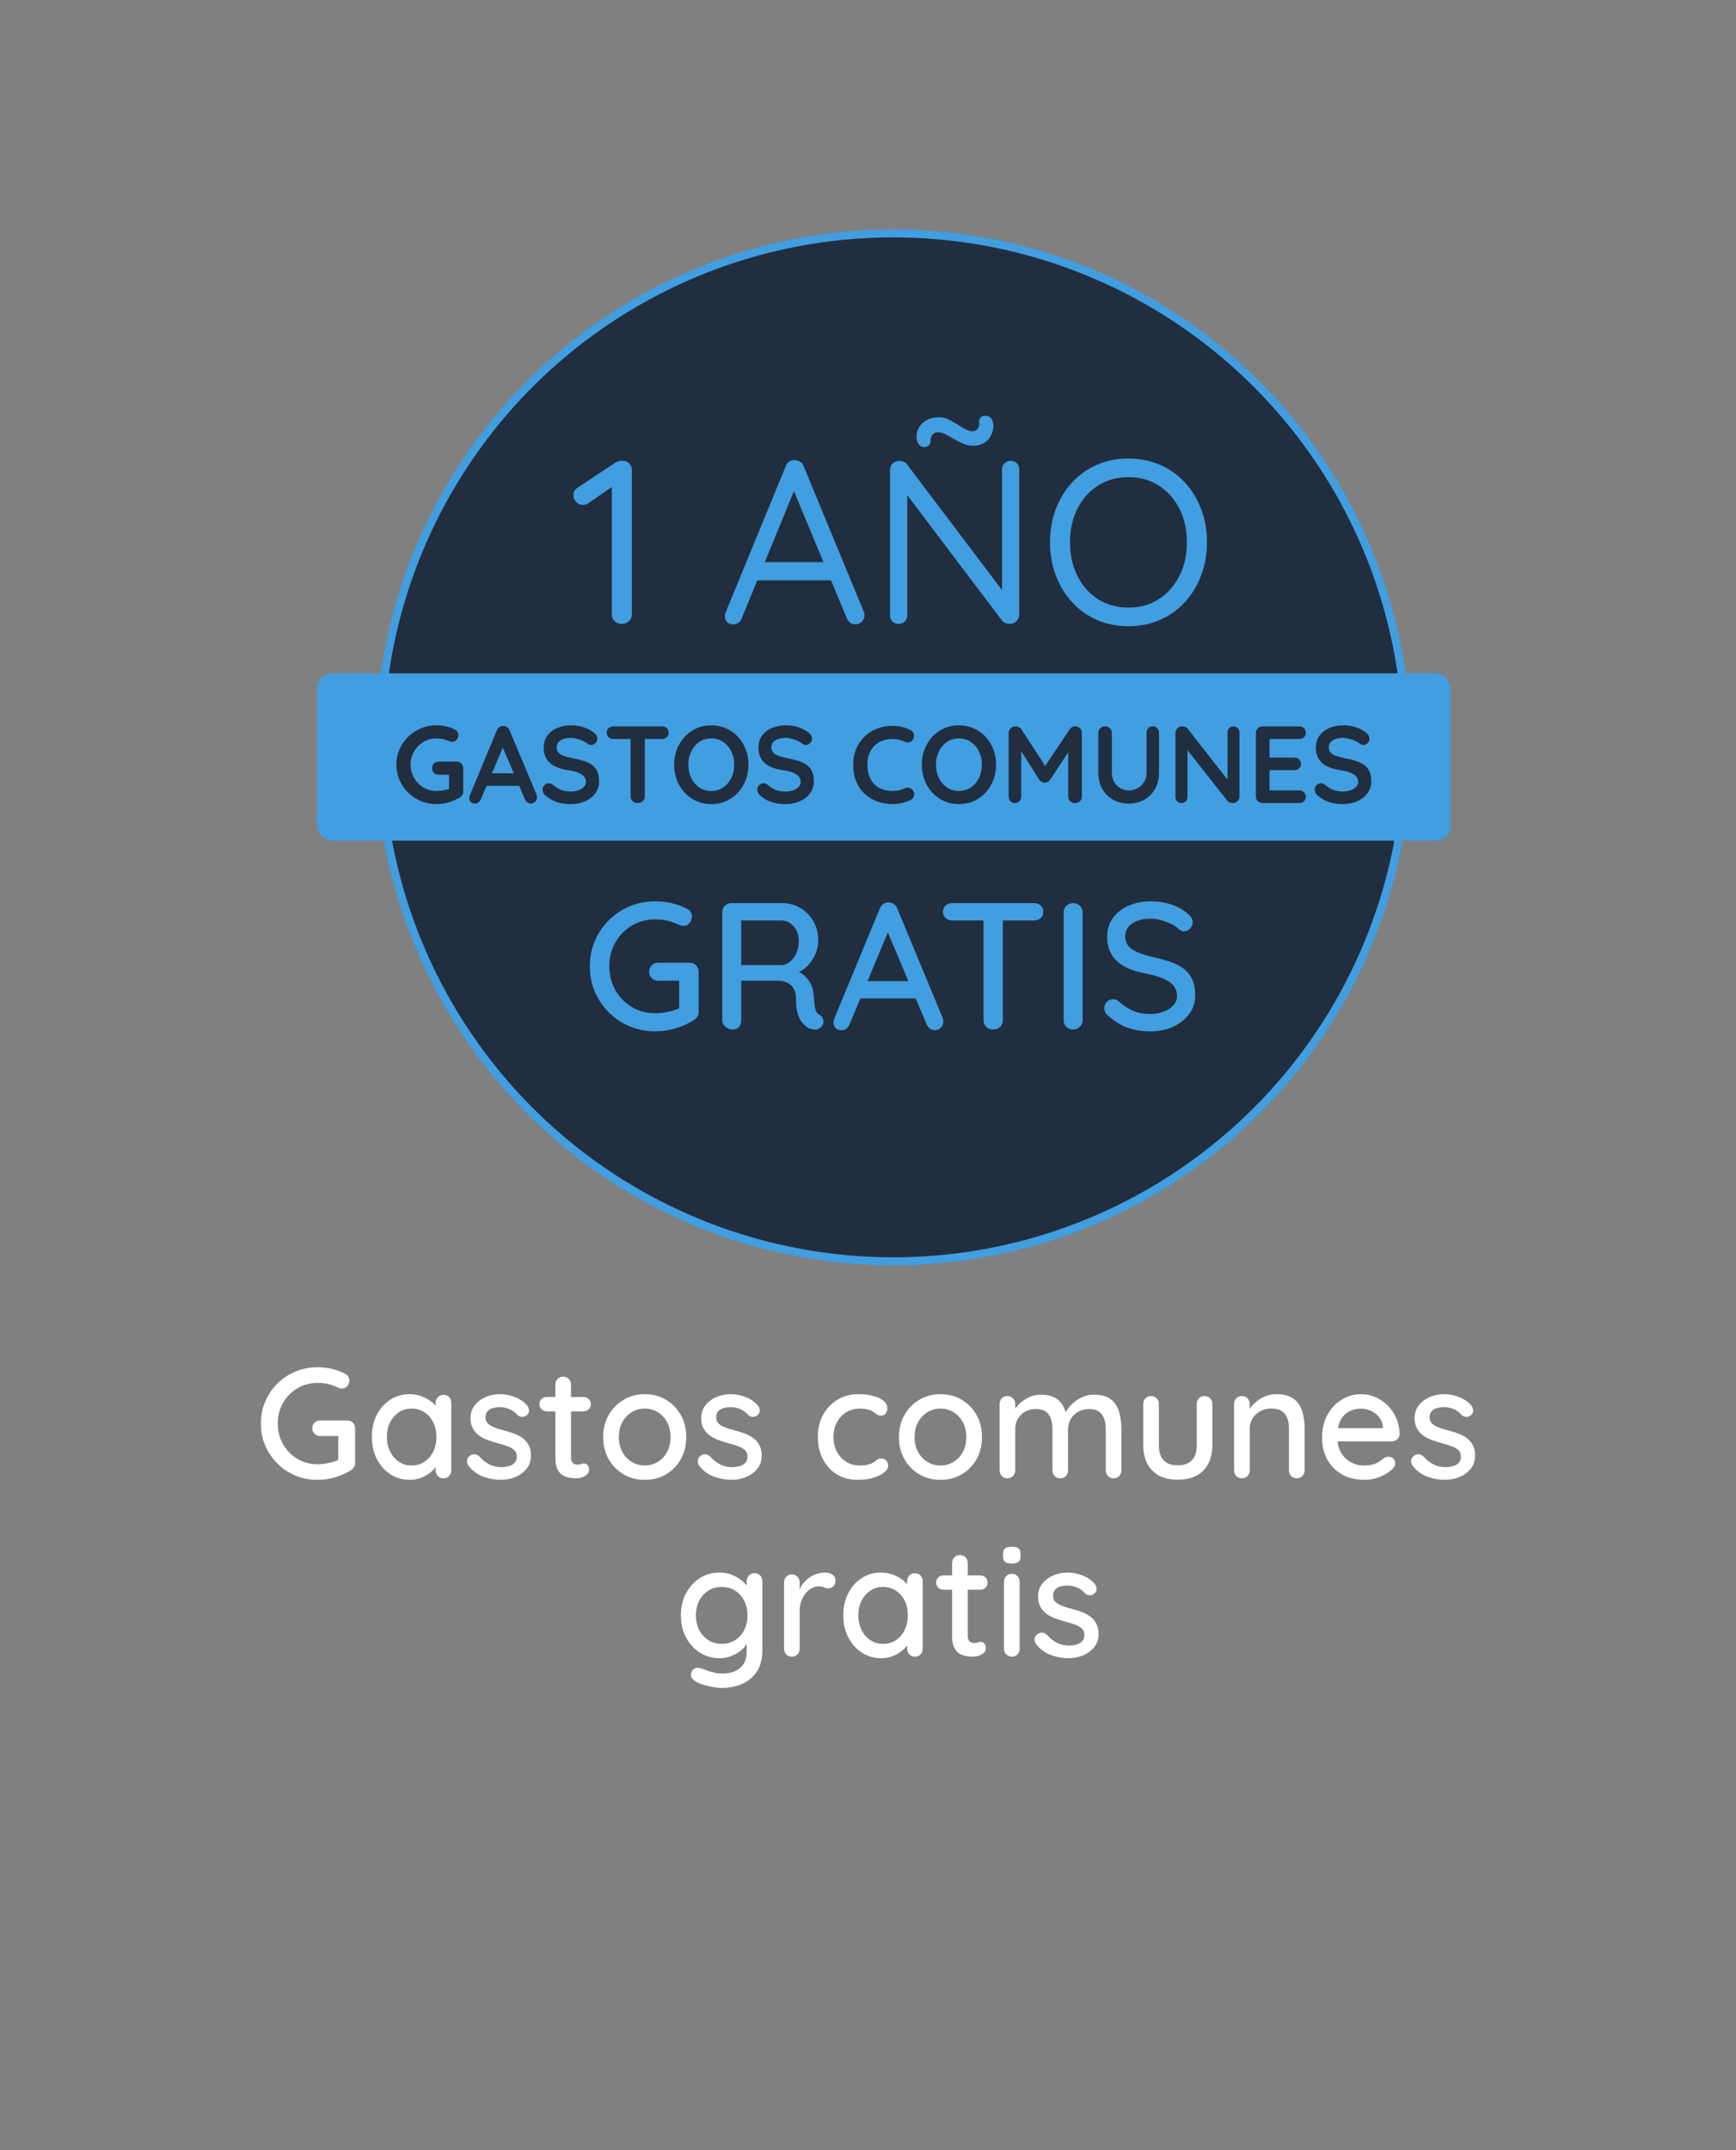 <?xml version="1.0" encoding="UTF-8"?><svg id="Capa_1" xmlns="http://www.w3.org/2000/svg" viewBox="0 0 210 260"><rect x="0" y="0" width="210" height="260" fill="#808080" stroke="none"/><defs><style>.cls-1{fill:none;}.cls-2{fill:#fff;}.cls-3,.cls-4{fill:#212e40;}.cls-5{fill:#419ee0;}.cls-4{stroke:#419ee0;stroke-miterlimit:10;stroke-width:.971px;}</style></defs><path class="cls-2" d="m42.015,171.761h-3.271c-.277,0-.507.089-.69.265s-.275.404-.275.68c0,.278.092.504.275.68.183.176.413.265.69.265h2.174v2.881c-.312.145-.67.27-1.097.361-.492.107-.958.161-1.399.161-.908,0-1.727-.217-2.458-.652-.731-.435-1.308-1.028-1.73-1.777-.422-.75-.633-1.579-.633-2.487,0-.92.211-1.752.633-2.495.423-.744.999-1.334,1.73-1.769.731-.435,1.55-.652,2.458-.652.454,0,.882.047,1.286.141.404.095.782.23,1.135.406.076.038.161.071.255.095.095.025.186.038.274.038.252,0,.464-.097.634-.292.17-.196.255-.426.255-.69,0-.14-.037-.281-.113-.426-.076-.144-.195-.261-.359-.35-.466-.264-.99-.466-1.57-.604-.58-.14-1.179-.209-1.797-.209-.958,0-1.853.174-2.685.521-.832.346-1.56.831-2.184,1.455-.624.624-1.113,1.347-1.466,2.165-.353.82-.529,1.708-.529,2.666s.176,1.848.529,2.666c.353.82.842,1.541,1.466,2.165.624.624,1.352,1.109,2.184,1.457.831.346,1.727.519,2.685.519.757,0,1.478-.107,2.165-.322s1.314-.497,1.881-.851c.126-.088.239-.2.34-.34.101-.138.152-.309.152-.51v-4.199c0-.277-.092-.507-.275-.69-.183-.182-.406-.274-.671-.274Z"/><path class="cls-2" d="m53.644,168.66c-.265,0-.489.095-.671.284-.183.189-.275.416-.275.68v.363c-.137-.157-.292-.31-.473-.458-.34-.277-.74-.504-1.2-.68-.461-.176-.962-.265-1.503-.265-.845,0-1.61.222-2.298.662-.687.442-1.232,1.05-1.635,1.825-.404.775-.606,1.674-.606,2.694,0,.997.202,1.886.606,2.666.403.782.951,1.396,1.645,1.843.693.449,1.475.672,2.344.672.492,0,.952-.085,1.38-.255.428-.169.8-.384,1.116-.642.255-.209.455-.427.624-.649v.394c0,.277.091.507.275.69.182.182.406.274.671.274.277,0,.504-.092.68-.274.176-.183.265-.414.265-.69v-8.169c0-.277-.088-.507-.265-.69-.176-.182-.404-.274-.68-.274Zm-1.229,6.854c-.252.524-.605.937-1.059,1.239-.454.302-.977.453-1.57.453-.58,0-1.094-.151-1.541-.453-.447-.302-.8-.716-1.059-1.239-.259-.522-.388-1.105-.388-1.749,0-.655.129-1.241.388-1.759.258-.517.611-.926,1.059-1.228.447-.303.961-.454,1.541-.454.592,0,1.116.151,1.57.454.454.302.807.711,1.059,1.228.252.518.378,1.104.378,1.759,0,.644-.126,1.227-.378,1.749Z"/><path class="cls-2" d="m63.183,173.869c-.309-.22-.656-.401-1.04-.539-.385-.138-.773-.258-1.163-.359-.404-.102-.776-.215-1.116-.342-.34-.126-.615-.284-.823-.473-.207-.188-.312-.44-.312-.755,0-.342.088-.598.265-.776.176-.176.394-.299.653-.368.258-.069.507-.104.747-.104.479,0,.908.086,1.286.255.378.171.687.407.927.71.138.126.315.195.529.208s.397-.044.548-.171c.227-.176.331-.377.312-.604-.018-.227-.091-.422-.217-.587-.277-.327-.605-.591-.983-.793-.378-.202-.769-.35-1.172-.445-.404-.095-.788-.143-1.154-.143-.63,0-1.213.12-1.749.36-.536.24-.971.574-1.305,1.002-.334.429-.501.939-.501,1.531,0,.518.104.953.312,1.306s.476.639.804.86c.327.222.697.401,1.106.539.41.138.817.265,1.22.378.378.1.73.212,1.059.33.327.12.592.275.794.464s.303.44.303.755c0,.354-.095.621-.284.805-.189.182-.416.309-.68.378-.265.069-.524.11-.776.123-.617,0-1.144-.114-1.579-.34-.435-.227-.829-.536-1.182-.927-.176-.176-.363-.274-.558-.292-.195-.02-.382.028-.558.141-.252.164-.385.363-.397.596-.013.233.037.438.151.614.492.644,1.093,1.094,1.806,1.352.712.258,1.428.388,2.146.388.605,0,1.181-.113,1.73-.34.549-.227,1.003-.558,1.362-.994.359-.435.538-.96.538-1.578,0-.529-.097-.967-.293-1.314s-.447-.631-.757-.851Z"/><path class="cls-2" d="m70.586,170.664c.252,0,.463-.082.633-.246.17-.164.255-.366.255-.605,0-.251-.085-.463-.255-.634-.17-.169-.381-.254-.633-.254h-1.513v-1.495c0-.277-.088-.507-.265-.69-.176-.182-.404-.274-.681-.274-.265,0-.488.092-.671.274-.183.183-.274.414-.274.69v1.495h-1.04c-.253,0-.463.082-.634.246-.17.164-.255.371-.255.624,0,.24.085.445.255.614.171.171.381.255.634.255h1.04v5.616c0,.606.088,1.076.265,1.409.176.335.4.577.671.728s.551.246.841.284c.29.038.542.056.757.056.378,0,.731-.095,1.059-.284.328-.189.492-.435.492-.737,0-.24-.063-.429-.189-.567-.126-.14-.265-.209-.416-.209s-.281.025-.388.076c-.107.051-.23.075-.368.075-.139,0-.275-.024-.406-.075-.133-.051-.236-.145-.312-.284-.076-.138-.114-.322-.114-.549v-5.54h1.513Z"/><path class="cls-2" d="m82.348,171.09c-.442-.776-1.04-1.387-1.797-1.835-.756-.447-1.607-.672-2.553-.672s-1.796.224-2.553.672-1.359,1.059-1.806,1.835c-.447.775-.671,1.673-.671,2.694,0,1.008.224,1.9.671,2.675.447.776,1.049,1.385,1.806,1.825.757.442,1.608.662,2.553.662s1.797-.22,2.553-.662c.757-.44,1.355-1.049,1.797-1.825.441-.775.662-1.667.662-2.675,0-1.022-.221-1.92-.662-2.694Zm-1.645,4.471c-.277.517-.653.92-1.125,1.21-.473.291-.999.435-1.579.435s-1.109-.144-1.588-.435c-.479-.289-.857-.693-1.135-1.21-.277-.517-.416-1.109-.416-1.777,0-.693.138-1.296.416-1.807.277-.511.656-.913,1.135-1.21.478-.296,1.008-.445,1.588-.445s1.107.148,1.579.445c.472.296.848.699,1.125,1.21.277.511.416,1.114.416,1.807,0,.668-.139,1.26-.416,1.777Z"/><path class="cls-2" d="m86.365,178.558c.712.258,1.428.388,2.146.388.605,0,1.181-.113,1.73-.34.549-.227,1.003-.558,1.362-.994.359-.435.538-.96.538-1.578,0-.529-.097-.967-.293-1.314s-.447-.631-.757-.851c-.309-.22-.656-.401-1.04-.539-.385-.138-.773-.258-1.163-.359-.404-.102-.776-.215-1.116-.342-.34-.126-.615-.284-.823-.473-.207-.188-.312-.44-.312-.755,0-.342.088-.598.265-.776.176-.176.394-.299.653-.368.258-.069.507-.104.747-.104.479,0,.908.086,1.286.255.378.171.687.407.927.71.138.126.315.195.529.208s.397-.044.548-.171c.227-.176.331-.377.312-.604-.018-.227-.091-.422-.217-.587-.277-.327-.605-.591-.983-.793-.378-.202-.769-.35-1.172-.445-.404-.095-.788-.143-1.154-.143-.63,0-1.213.12-1.749.36-.536.24-.971.574-1.305,1.002-.334.429-.501.939-.501,1.531,0,.518.104.953.312,1.306s.476.639.804.86c.327.222.697.401,1.106.539.41.138.817.265,1.22.378.378.1.73.212,1.059.33.327.12.592.275.794.464s.303.44.303.755c0,.354-.095.621-.284.805-.189.182-.416.309-.68.378-.265.069-.524.11-.776.123-.618,0-1.144-.114-1.579-.34-.435-.227-.829-.536-1.182-.927-.176-.176-.363-.274-.558-.292-.195-.02-.382.028-.558.141-.252.164-.385.363-.397.596-.013.233.037.438.151.614.492.644,1.093,1.094,1.806,1.352Z"/><path class="cls-2" d="m105.605,178.701c.555-.164.999-.375,1.333-.634s.501-.526.501-.803c0-.253-.073-.464-.217-.634-.145-.171-.356-.255-.633-.255-.24,0-.426.059-.558.179-.132.12-.293.237-.482.35-.176.089-.385.161-.624.217-.24.056-.548.085-.927.085-.631,0-1.182-.151-1.655-.453-.472-.302-.845-.713-1.115-1.229-.272-.517-.406-1.102-.406-1.759s.135-1.241.406-1.759c.27-.517.649-.926,1.134-1.228.486-.303,1.062-.454,1.73-.454.214,0,.457.025.728.076.271.049.476.113.615.189.152.088.277.176.378.264.101.089.211.164.331.227s.267.095.445.095c.252,0,.441-.092.567-.274.126-.183.189-.381.189-.596,0-.342-.148-.641-.444-.899-.296-.258-.709-.46-1.239-.604-.53-.145-1.135-.219-1.815-.219-.958,0-1.81.227-2.553.682-.744.453-1.323,1.068-1.74,1.843-.416.775-.624,1.661-.624,2.656,0,.984.198,1.866.596,2.648.397.782.958,1.399,1.683,1.853.725.453,1.579.68,2.562.68.668,0,1.279-.082,1.834-.246Z"/><path class="cls-2" d="m111.221,178.284c.757.442,1.608.662,2.553.662s1.797-.22,2.553-.662c.757-.44,1.355-1.049,1.797-1.825.441-.775.662-1.667.662-2.675,0-1.022-.221-1.92-.662-2.694-.442-.776-1.04-1.387-1.797-1.835-.756-.447-1.607-.672-2.553-.672s-1.796.224-2.553.672c-.757.447-1.359,1.059-1.806,1.835-.447.775-.671,1.673-.671,2.694,0,1.008.224,1.9.671,2.675.447.776,1.049,1.385,1.806,1.825Zm-.17-6.306c.277-.511.656-.913,1.135-1.21.478-.296,1.008-.445,1.588-.445s1.107.148,1.579.445c.472.296.848.699,1.125,1.21.277.511.416,1.114.416,1.807,0,.668-.139,1.26-.416,1.777-.277.517-.653.92-1.125,1.21-.473.291-.999.435-1.579.435s-1.109-.144-1.588-.435c-.479-.289-.857-.693-1.135-1.21-.277-.517-.416-1.109-.416-1.777,0-.693.138-1.296.416-1.807Z"/><path class="cls-2" d="m134.366,169.199c-.479-.371-1.153-.557-2.023-.557-.529,0-1.028.11-1.494.33-.466.22-.867.498-1.2.833-.324.323-.565.645-.728.963-.186-.571-.449-1.069-.851-1.435-.505-.46-1.223-.69-2.156-.69-.441,0-.851.075-1.229.226-.378.152-.722.347-1.031.587-.309.239-.564.504-.766.793-.029.042-.049.083-.076.125v-.598c0-.277-.092-.507-.274-.69-.183-.182-.407-.274-.671-.274-.277,0-.504.092-.68.274-.177.183-.265.414-.265.69v8.018c0,.277.088.507.265.69.176.182.403.274.68.274.265,0,.488-.092.671-.274.183-.183.274-.414.274-.69v-5.011c0-.442.104-.845.312-1.211.208-.366.501-.655.879-.87.378-.215.813-.322,1.305-.322.517,0,.92.107,1.21.322.289.215.494.504.614.87.12.366.18.769.18,1.211v5.011c0,.277.088.507.265.69.176.182.403.274.681.274.277,0,.504-.092.68-.274.176-.183.265-.414.265-.69v-4.992c0-.442.107-.844.322-1.21.214-.366.513-.659.898-.879.385-.222.823-.332,1.315-.332.517,0,.923.11,1.219.332.296.22.504.514.624.879.12.366.18.768.18,1.21v4.992c0,.277.091.507.274.69.183.182.406.274.671.274.277,0,.504-.092.681-.274.176-.183.265-.414.265-.69v-5.011c0-.769-.095-1.466-.284-2.09-.189-.624-.523-1.122-1.002-1.493Z"/><path class="cls-2" d="m145.711,168.811c-.277,0-.505.092-.681.274-.176.183-.265.414-.265.69v4.974c0,.82-.195,1.431-.586,1.833-.39.404-.964.606-1.721.606-.744,0-1.308-.202-1.692-.606-.385-.402-.577-1.013-.577-1.833v-4.974c0-.277-.092-.507-.275-.69-.183-.182-.406-.274-.671-.274-.277,0-.504.092-.68.274-.177.183-.265.414-.265.69v4.974c0,1.311.362,2.335,1.087,3.073.725.737,1.75,1.107,3.073,1.107,1.336,0,2.37-.37,3.101-1.107.731-.738,1.097-1.761,1.097-3.073v-4.974c0-.277-.091-.507-.274-.69-.183-.182-.406-.274-.671-.274Z"/><path class="cls-2" d="m156.489,169.142c-.492-.373-1.185-.559-2.08-.559-.442,0-.857.073-1.248.219-.391.144-.744.34-1.059.586-.315.246-.584.511-.804.795-.048.062-.081.123-.123.184v-.592c0-.277-.092-.507-.275-.69-.183-.182-.406-.274-.671-.274-.277,0-.504.092-.68.274-.177.183-.265.414-.265.69v8.018c0,.277.087.507.265.69.176.182.403.274.68.274.265,0,.488-.092.671-.274.183-.183.275-.414.275-.69v-5.049c0-.455.11-.861.331-1.219.22-.36.526-.649.917-.871.391-.22.845-.33,1.361-.33.555,0,.987.11,1.296.33.308.222.526.511.652.871.126.358.189.765.189,1.219v5.049c0,.277.088.507.265.69.176.182.404.274.681.274.265,0,.488-.092.671-.274.183-.183.275-.414.275-.69v-5.069c0-.768-.098-1.465-.294-2.089-.195-.624-.538-1.122-1.03-1.493Z"/><path class="cls-2" d="m167.882,169.974c-.435-.435-.93-.775-1.484-1.021-.555-.246-1.141-.37-1.759-.37-.807,0-1.57.212-2.288.634-.718.423-1.302,1.028-1.75,1.815-.447.789-.671,1.737-.671,2.847,0,.982.211,1.856.634,2.618.422.764,1.018,1.362,1.787,1.797.769.435,1.676.652,2.723.652.656,0,1.282-.126,1.881-.378.599-.253,1.068-.542,1.409-.869.277-.227.416-.48.416-.757,0-.215-.076-.401-.227-.557-.151-.158-.34-.237-.567-.237-.189,0-.378.056-.567.171-.151.126-.328.258-.529.397-.202.14-.454.255-.757.35-.302.095-.687.141-1.153.141-.593,0-1.135-.141-1.626-.425-.492-.284-.883-.683-1.172-1.201-.212-.376-.319-.816-.376-1.286h6.54c.252,0,.473-.082.662-.246.189-.164.29-.371.303-.624-.013-.693-.145-1.332-.397-1.92-.252-.586-.596-1.097-1.03-1.531Zm-.596,2.714h-5.435c.037-.189.073-.379.131-.539.157-.435.372-.785.643-1.05.271-.264.58-.456.927-.576.346-.12.709-.181,1.088-.181.428,0,.838.092,1.229.275.391.182.719.44.984.775.265.334.409.721.435,1.163v.133Z"/><path class="cls-2" d="m178.149,174.72c-.195-.347-.447-.631-.757-.851-.309-.22-.656-.401-1.04-.539-.385-.138-.773-.258-1.163-.359-.404-.102-.776-.215-1.116-.342-.34-.126-.615-.284-.823-.473-.207-.188-.312-.44-.312-.755,0-.342.088-.598.265-.776.176-.176.394-.299.653-.368.258-.069.507-.104.747-.104.479,0,.908.086,1.286.255.378.171.687.407.927.71.138.126.315.195.529.208s.397-.044.548-.171c.227-.176.331-.377.312-.604-.018-.227-.091-.422-.217-.587-.277-.327-.605-.591-.983-.793-.378-.202-.769-.35-1.172-.445-.404-.095-.788-.143-1.154-.143-.63,0-1.213.12-1.749.36-.536.24-.971.574-1.305,1.002-.334.429-.501.939-.501,1.531,0,.518.104.953.312,1.306s.476.639.804.86c.327.222.697.401,1.106.539.41.138.817.265,1.22.378.378.1.73.212,1.059.33.327.12.592.275.794.464s.303.44.303.755c0,.354-.095.621-.284.805-.189.182-.416.309-.68.378-.265.069-.524.11-.776.123-.618,0-1.144-.114-1.579-.34-.435-.227-.829-.536-1.182-.927-.176-.176-.363-.274-.558-.292-.195-.02-.382.028-.558.141-.252.164-.385.363-.397.596-.013.233.037.438.151.614.492.644,1.093,1.094,1.806,1.352.712.258,1.428.388,2.146.388.605,0,1.181-.113,1.73-.34.549-.227,1.003-.558,1.362-.994.359-.435.538-.96.538-1.578,0-.529-.097-.967-.293-1.314Z"/><path class="cls-2" d="m91.272,190.229c-.277,0-.505.095-.681.284s-.265.416-.265.68v.546c-.172-.222-.374-.439-.633-.649-.334-.271-.728-.495-1.182-.672s-.952-.265-1.494-.265c-.869,0-1.654.224-2.354.672-.7.447-1.258,1.059-1.674,1.835-.416.775-.624,1.667-.624,2.675s.208,1.901.624,2.676c.416.775.977,1.386,1.683,1.833.706.449,1.506.672,2.402.672.428,0,.848-.073,1.258-.217.409-.145.772-.332,1.087-.557.315-.227.57-.476.766-.747.059-.082.097-.163.142-.245v1.01c0,.807-.255,1.444-.766,1.91-.51.466-1.27.7-2.278.7-.291,0-.599-.041-.927-.123-.328-.082-.625-.174-.889-.274-.265-.102-.46-.171-.586-.209-.277-.1-.524-.12-.737-.056-.215.064-.385.233-.511.511-.088.2-.085.402.01.604.095.202.286.378.577.531.138.113.387.226.747.34.359.113.753.21,1.182.292.428.082.8.123,1.116.123.895,0,1.717-.157,2.467-.473.75-.315,1.352-.81,1.806-1.483.454-.675.681-1.548.681-2.62v-8.339c0-.277-.088-.507-.265-.69-.177-.182-.404-.274-.681-.274Zm-1.248,6.874c-.265.524-.631.933-1.097,1.229-.466.296-1.009.443-1.627.443s-1.159-.151-1.626-.453-.832-.713-1.097-1.229-.397-1.102-.397-1.759.133-1.241.397-1.759c.265-.517.63-.926,1.097-1.228.466-.303,1.008-.454,1.626-.454s1.16.148,1.627.445c.466.296.832.706,1.097,1.229.265.522.397,1.112.397,1.767s-.132,1.245-.397,1.769Z"/><path class="cls-2" d="m99.857,190.153c-.391,0-.766.064-1.125.189-.359.127-.684.303-.974.531-.29.226-.539.491-.747.793-.123.18-.188.385-.274.582v-.904c0-.277-.092-.507-.275-.69-.183-.182-.406-.274-.671-.274-.277,0-.504.092-.68.274-.177.183-.265.414-.265.69v8.018c0,.277.088.507.265.69.176.182.403.274.68.274.265,0,.488-.092.671-.274.183-.184.275-.414.275-.69v-4.538c0-.455.066-.864.198-1.229.133-.366.312-.685.539-.956.227-.271.479-.476.757-.614.277-.138.548-.209.813-.209.239,0,.447.041.624.123.176.083.359.124.548.124.215,0,.409-.079.586-.237.176-.157.265-.406.265-.747,0-.265-.12-.486-.359-.662-.24-.176-.524-.265-.851-.265Z"/><path class="cls-2" d="m110.673,190.229c-.265,0-.489.095-.671.284-.183.189-.275.416-.275.68v.363c-.137-.157-.292-.31-.473-.458-.34-.277-.74-.504-1.2-.68-.461-.176-.962-.265-1.503-.265-.845,0-1.61.222-2.298.662-.687.442-1.232,1.05-1.635,1.825-.404.775-.606,1.674-.606,2.694,0,.996.202,1.886.606,2.666.403.782.951,1.396,1.645,1.843.693.449,1.475.672,2.344.672.492,0,.952-.085,1.38-.255.428-.169.8-.384,1.116-.642.255-.209.455-.427.624-.649v.394c0,.277.091.507.275.69.182.182.406.274.671.274.277,0,.504-.092.68-.274.176-.184.265-.414.265-.69v-8.169c0-.277-.088-.507-.265-.69-.176-.182-.404-.274-.68-.274Zm-1.229,6.854c-.252.524-.605.937-1.059,1.239s-.977.453-1.57.453c-.58,0-1.094-.151-1.541-.453s-.8-.716-1.059-1.239c-.259-.522-.388-1.105-.388-1.749,0-.655.129-1.241.388-1.759.258-.517.611-.926,1.059-1.228.447-.303.961-.454,1.541-.454.592,0,1.116.151,1.57.454.454.302.807.711,1.059,1.228.252.518.378,1.104.378,1.759,0,.644-.126,1.227-.378,1.749Z"/><path class="cls-2" d="m118.577,192.234c.252,0,.463-.082.633-.246.17-.164.255-.366.255-.606,0-.251-.085-.463-.255-.634-.17-.169-.381-.254-.633-.254h-1.513v-1.495c0-.277-.088-.507-.265-.69-.176-.182-.404-.274-.681-.274-.265,0-.488.092-.671.274-.183.183-.274.414-.274.69v1.495h-1.04c-.253,0-.463.082-.634.246-.17.164-.255.371-.255.624,0,.24.085.445.255.614.171.171.381.255.634.255h1.04v5.616c0,.606.088,1.076.265,1.409.176.335.4.577.671.728.271.151.551.246.841.284s.542.056.757.056c.378,0,.731-.095,1.059-.284.328-.189.492-.435.492-.737,0-.24-.063-.429-.189-.567-.126-.14-.265-.209-.416-.209s-.281.025-.388.076c-.107.051-.23.075-.368.075-.139,0-.275-.024-.406-.075-.133-.051-.236-.145-.312-.284s-.114-.322-.114-.549v-5.54h1.513Z"/><path class="cls-2" d="m122.395,187.034c-.353,0-.617.063-.794.189s-.265.347-.265.662v.302c0,.316.082.539.246.672.164.133.428.198.795.198.378,0,.652-.062.822-.189.17-.126.255-.351.255-.68v-.302c0-.303-.082-.521-.246-.652-.164-.133-.435-.199-.814-.199Z"/><path class="cls-2" d="m122.395,190.306c-.265,0-.488.092-.671.274s-.274.414-.274.69v8.093c0,.277.091.507.274.69.183.182.406.274.671.274.277,0,.505-.092.681-.274.176-.184.265-.414.265-.69v-8.093c0-.277-.088-.508-.265-.69-.176-.182-.404-.274-.681-.274Z"/><path class="cls-2" d="m131.841,195.439c-.309-.22-.656-.401-1.04-.539-.385-.138-.773-.258-1.163-.358-.404-.102-.776-.215-1.116-.342-.34-.126-.615-.284-.823-.473-.208-.188-.312-.44-.312-.755,0-.342.088-.598.265-.776.176-.176.394-.299.653-.368.258-.069.507-.104.747-.104.479,0,.908.086,1.286.255.378.171.687.406.927.71.138.126.315.195.529.208.215.013.397-.044.548-.171.227-.176.331-.377.312-.604-.018-.227-.091-.422-.217-.587-.277-.327-.605-.591-.983-.793-.378-.202-.769-.35-1.172-.445-.404-.095-.788-.143-1.154-.143-.63,0-1.213.12-1.749.36-.536.24-.971.574-1.305,1.002-.334.429-.501.939-.501,1.531,0,.518.104.953.312,1.306.208.353.476.639.804.86.327.222.697.401,1.106.539.41.138.817.265,1.22.378.378.1.73.212,1.059.33.327.12.592.275.794.464.202.189.303.44.303.755,0,.354-.095.621-.284.805-.189.182-.416.309-.68.378-.265.069-.524.11-.776.123-.617,0-1.144-.114-1.579-.34-.435-.227-.829-.536-1.182-.927-.176-.176-.363-.274-.557-.292-.195-.02-.382.028-.558.141-.252.164-.385.363-.397.596-.013.233.037.438.151.614.492.644,1.093,1.094,1.806,1.352.712.258,1.428.388,2.146.388.605,0,1.181-.113,1.73-.34.549-.227,1.003-.558,1.362-.994.359-.435.539-.96.539-1.578,0-.529-.097-.967-.293-1.314s-.447-.631-.757-.851Z"/><circle class="cls-4" cx="108.05" cy="90.37" r="62.149"/><path class="cls-5" d="m75.333,55.726c-.15-.019-.301-.01-.451.029-.15.037-.301.102-.45.197l-4.478,2.957c-.395.245-.592.573-.592.986,0,.301.112.568.338.803s.498.352.818.352c.243,0,.459-.066.648-.197l2.845-1.964v15.398c0,.32.112.592.338.818s.507.338.845.338c.357,0,.653-.112.888-.338.234-.226.352-.498.352-.818v-17.435c0-.318-.099-.587-.296-.803-.197-.214-.466-.323-.803-.323Z"/><path class="cls-5" d="m97.217,56.374c-.075-.226-.211-.403-.408-.536-.197-.131-.418-.197-.662-.197-.243-.018-.464.034-.661.155-.198.122-.344.315-.437.578l-7.296,17.745c-.056.15-.075.291-.056.422,0,.262.085.488.253.675.17.189.432.282.789.282.206,0,.405-.066.592-.197s.318-.31.394-.536l1.886-4.59h8.919l1.899,4.563c.094.245.235.432.422.563s.395.197.619.197c.282,0,.536-.098.762-.296.226-.197.338-.464.338-.802,0-.15-.029-.301-.085-.451l-7.267-17.575Zm-4.704,11.604l3.529-8.588,3.574,8.588h-7.102Z"/><path class="cls-5" d="m111.806,54.064c.226,0,.418-.08.578-.238.158-.16.221-.381.182-.662.038-.301.141-.526.31-.677.17-.149.366-.224.592-.224.338,0,.736.136,1.197.408.459.272.957.544,1.493.816.534.274,1.066.41,1.592.41.469,0,.877-.099,1.224-.296s.621-.466.818-.803.323-.694.381-1.07c.018-.432-.058-.784-.226-1.056-.17-.272-.422-.408-.762-.408-.243,0-.442.083-.59.253-.15.17-.198.405-.141.704,0,.282-.075.507-.226.677-.15.168-.347.253-.592.253-.32,0-.704-.141-1.155-.422-.45-.282-.925-.563-1.422-.845s-1-.422-1.506-.422c-.733,0-1.344.197-1.832.592-.488.394-.77.901-.845,1.52-.038.451.032.813.211,1.085s.418.408.718.408Z"/><path class="cls-5" d="m122.256,55.726c-.301,0-.549.099-.746.296s-.296.446-.296.746v14.585l-11.52-15.233c-.094-.131-.23-.229-.41-.294-.178-.066-.352-.099-.52-.099-.301,0-.56.104-.774.31-.216.206-.325.478-.325.816v17.548c0,.301.094.549.282.746s.432.296.733.296c.318,0,.578-.099.774-.296s.296-.445.296-.746v-14.522l11.492,15.197c.093.114.224.202.394.267.17.067.338.099.507.099.318,0,.592-.107.816-.323.226-.216.339-.502.339-.859v-17.492c0-.299-.094-.549-.282-.746-.189-.197-.442-.296-.762-.296Z"/><path class="cls-5" d="m145.295,61.542c-.469-1.229-1.126-2.299-1.971-3.211-.845-.91-1.85-1.619-3.014-2.126-1.163-.507-2.432-.76-3.801-.76-1.39,0-2.662.253-3.817.76-1.154.507-2.154,1.216-2.998,2.126-.846.912-1.502,1.982-1.973,3.211-.469,1.23-.704,2.578-.704,4.041,0,1.446.235,2.785.704,4.014.47,1.23,1.126,2.306,1.973,3.225.845.92,1.845,1.634,2.998,2.141,1.155.507,2.427.76,3.817.76,1.37,0,2.638-.253,3.801-.76,1.165-.507,2.17-1.221,3.014-2.141.845-.92,1.502-1.995,1.971-3.225.47-1.229.706-2.568.706-4.014,0-1.464-.235-2.811-.706-4.041Zm-2.633,8.112c-.61,1.194-1.44,2.126-2.493,2.803-1.051.675-2.272,1.014-3.661,1.014s-2.616-.339-3.675-1.014c-1.062-.677-1.893-1.61-2.493-2.803-.602-1.192-.902-2.549-.902-4.07,0-1.539.301-2.901.902-4.083.6-1.184,1.43-2.114,2.493-2.789,1.059-.677,2.285-1.014,3.675-1.014s2.609.338,3.661,1.014c1.053.675,1.883,1.605,2.493,2.789.611,1.182.917,2.544.917,4.083,0,1.522-.306,2.878-.917,4.07Z"/><path class="cls-5" d="m83.419,116.412h-3.776c-.32,0-.586.102-.797.305-.21.205-.316.466-.316.786s.106.583.316.786c.212.203.477.305.797.305h2.51v3.327c-.361.167-.774.31-1.266.418-.567.123-1.105.185-1.615.185-1.047,0-1.994-.251-2.838-.752-.844-.502-1.509-1.187-1.997-2.052-.487-.865-.731-1.824-.731-2.871,0-1.061.244-2.023.731-2.881.488-.86,1.153-1.54,1.997-2.041.844-.502,1.791-.754,2.838-.754.524,0,1.019.055,1.485.164.464.109.902.265,1.31.47.086.044.185.079.294.109.11.03.215.044.318.044.291,0,.534-.113.731-.339.196-.226.294-.491.294-.796,0-.161-.044-.325-.13-.491-.088-.168-.226-.302-.415-.404-.539-.306-1.143-.539-1.812-.699-.669-.161-1.361-.24-2.073-.24-1.107,0-2.14.199-3.1.6-.961.401-1.801.96-2.521,1.681-.721.72-1.284,1.553-1.692,2.498-.408.947-.611,1.973-.611,3.078s.203,2.133.611,3.078.971,1.778,1.692,2.5,1.56,1.28,2.521,1.68c.96.401,1.993.601,3.1.601.874,0,1.706-.124,2.5-.371s1.517-.574,2.172-.982c.144-.102.275-.233.392-.394.116-.159.175-.356.175-.589v-4.846c0-.32-.106-.586-.318-.797-.21-.21-.469-.316-.775-.316Z"/><path class="cls-5" d="m99.093,122.676c-.189-.102-.32-.247-.394-.436-.072-.189-.127-.433-.164-.731s-.076-.673-.12-1.124c-.014-.51-.12-.964-.316-1.365s-.462-.749-.797-1.047c-.191-.171-.406-.313-.636-.438.371-.194.72-.433,1.029-.752.392-.408.706-.877.939-1.409.233-.531.349-1.087.349-1.67,0-.874-.2-1.649-.6-2.325-.401-.676-.927-1.208-1.582-1.594s-1.376-.579-2.161-.579h-6.157c-.305,0-.567.106-.785.316-.219.212-.327.477-.327.797v13.053c0,.32.13.586.392.797.263.21.567.316.917.316.305,0,.545-.106.72-.316.175-.212.263-.477.263-.797v-4.781h4.322c.335,0,.639.041.916.12.277.08.517.205.721.371.203.168.363.383.48.645.116.261.175.574.175.939,0,.785.072,1.419.217,1.898s.339.855.579,1.125c.24.268.477.476.71.621.145.073.319.128.524.164.203.037.404.03.6-.021s.36-.164.491-.339c.189-.233.251-.494.186-.786-.066-.291-.23-.508-.491-.655Zm-3.526-6.384c-.313.254-.637.39-.971.404h-4.933v-5.392h4.867c.567,0,1.059.237,1.474.71s.622,1.059.622,1.756c0,.553-.099,1.049-.295,1.485s-.45.782-.764,1.037Z"/><path class="cls-5" d="m108.544,109.863c-.088-.233-.226-.415-.415-.545-.189-.131-.392-.198-.611-.198-.233-.014-.447.044-.644.175s-.346.32-.447.567l-5.544,13.403c-.044.131-.066.247-.066.349.016.277.102.507.263.689.159.182.399.272.72.272.219,0,.415-.066.59-.196.175-.131.305-.313.392-.546l1.292-3.1h6.698l1.31,3.1c.086.219.222.397.404.535.181.138.381.207.6.207.263,0,.498-.099.71-.295.21-.196.316-.454.316-.775,0-.145-.03-.291-.088-.436l-5.479-13.207Zm-3.598,8.775l2.452-5.883,2.487,5.883h-4.938Z"/><path class="cls-5" d="m125.112,109.208h-9.932c-.305,0-.567.095-.786.284-.217.189-.327.438-.327.742,0,.32.11.579.327.775.219.196.481.295.786.295h3.798v12.071c0,.32.106.586.316.797.212.21.491.316.841.316.335,0,.614-.106.84-.316.226-.212.339-.477.339-.797v-12.071h3.798c.305,0,.563-.095.775-.284.21-.189.316-.445.316-.764,0-.306-.106-.558-.316-.754-.212-.196-.47-.295-.775-.295Z"/><path class="cls-5" d="m129.849,109.208c-.35,0-.634.106-.851.316-.219.212-.327.477-.327.797v13.053c0,.32.104.586.316.797.21.21.484.316.819.316.305,0,.57-.106.796-.316.226-.212.346-.477.361-.797v-13.053c0-.32-.113-.586-.339-.797-.226-.21-.484-.316-.775-.316Z"/><path class="cls-5" d="m144.234,118.442c-.233-.51-.567-.934-1.004-1.277-.436-.342-.971-.621-1.605-.84-.632-.219-1.349-.415-2.15-.59-.655-.159-1.238-.337-1.746-.535-.51-.196-.906-.454-1.19-.775-.284-.319-.426-.727-.426-1.222,0-.422.124-.789.371-1.102.247-.312.604-.559,1.07-.741s1.026-.274,1.681-.274c.406,0,.833.066,1.276.196.445.131.862.295,1.256.491.392.198.706.419.939.666.145.117.319.175.524.175.277,0,.519-.113.731-.339.21-.226.316-.469.316-.731,0-.349-.175-.676-.524-.982-.495-.48-1.142-.862-1.942-1.146-.802-.284-1.66-.425-2.576-.425-1.005,0-1.907.174-2.707.524-.8.349-1.434.844-1.9,1.483-.466.641-.697,1.404-.697,2.292,0,.655.109,1.231.327,1.725.217.495.531.92.939,1.277.406.357.898.651,1.474.884.574.233,1.225.415,1.953.546.785.159,1.458.353,2.018.579s.989.51,1.289.851c.298.342.447.775.447,1.299,0,.422-.145.793-.438,1.114-.291.32-.68.574-1.167.764-.488.189-1.022.284-1.605.284-.814,0-1.524-.131-2.128-.392-.604-.263-1.181-.648-1.735-1.157-.205-.159-.422-.24-.655-.24-.306,0-.56.109-.764.327-.205.217-.306.466-.306.742,0,.174.04.346.12.512.08.168.2.309.36.426.742.669,1.522,1.149,2.336,1.44s1.746.438,2.795.438c.989,0,1.889-.182,2.696-.546s1.458-.874,1.953-1.529c.494-.655.742-1.419.742-2.291,0-.757-.117-1.39-.35-1.9Z"/><rect class="cls-5" x="38.381" y="81.424" width="137.063" height="20.232" rx="1.75" ry="1.75"/><path class="cls-3" d="m55.246,92.1h-2.171c-.23,0-.422.075-.576.224-.155.151-.231.34-.231.569,0,.23.076.421.231.57.154.15.346.224.576.224h1.243v1.71c-.184.068-.398.127-.662.17-.318.054-.608.079-.874.079-.573,0-1.097-.143-1.568-.429-.471-.288-.847-.673-1.125-1.159s-.418-1.015-.418-1.589c0-.582.14-1.114.418-1.595s.654-.865,1.125-1.152.995-.43,1.568-.43c.274,0,.535.027.782.08.247.052.481.127.701.224.071.035.143.062.219.079.075.018.147.027.217.027.222,0,.402-.083.543-.251s.212-.357.212-.569c0-.124-.032-.246-.099-.364-.066-.12-.167-.215-.298-.285-.327-.176-.685-.309-1.073-.397-.388-.089-.79-.133-1.205-.133-.67,0-1.297.124-1.879.371-.583.247-1.095.589-1.536,1.025-.442.438-.788.943-1.04,1.516-.251.574-.377,1.191-.377,1.853s.126,1.28.377,1.853c.253.574.598,1.08,1.04,1.516.44.438.953.779,1.536,1.026.582.247,1.208.371,1.879.371.531,0,1.035-.073,1.516-.219s.925-.342,1.331-.589c.106-.071.2-.164.285-.278.083-.114.126-.261.126-.438v-2.806c0-.23-.076-.422-.226-.576s-.34-.231-.569-.231Z"/><path class="cls-3" d="m61.64,88.313c-.062-.167-.161-.298-.298-.39-.137-.093-.284-.14-.443-.14-.168-.017-.325.023-.47.12s-.254.233-.325.409l-3.296,7.917c-.027.089-.04.172-.04.251,0,.195.056.357.172.49.114.133.291.199.529.199.15,0,.289-.047.416-.14.128-.092.223-.222.285-.39l.687-1.615h3.948l.687,1.601c.071.168.171.301.298.398.128.096.272.145.43.145.185,0,.356-.071.51-.212.155-.141.231-.332.231-.569,0-.097-.021-.203-.066-.319l-3.256-7.757Zm-2.134,5.19l1.317-3.098,1.329,3.098h-2.647Z"/><path class="cls-3" d="m71.674,92.543c-.264-.207-.597-.377-.999-.51-.401-.133-.867-.247-1.396-.344-.406-.079-.755-.169-1.046-.271-.292-.102-.515-.239-.669-.411s-.231-.391-.231-.655c0-.22.066-.415.199-.583s.329-.299.589-.397.58-.145.96-.145c.23,0,.477.037.741.112.265.075.517.168.755.278s.428.227.569.351c.106.079.226.119.357.119.203,0,.38-.079.531-.239.15-.158.224-.335.224-.529,0-.264-.128-.498-.384-.701-.309-.264-.709-.483-1.198-.655s-1.022-.258-1.595-.258c-.608,0-1.164.106-1.668.318-.502.212-.902.521-1.197.927-.296.405-.445.895-.445,1.469,0,.38.062.721.186,1.025.123.305.306.57.549.795.243.226.545.411.906.556.363.145.782.254,1.258.325.504.071.919.169,1.245.298s.569.285.728.47c.158.185.239.411.239.675,0,.222-.085.418-.253.59-.167.172-.388.309-.662.409-.272.102-.573.152-.899.152-.486,0-.893-.071-1.225-.212-.33-.141-.663-.349-.999-.622-.133-.106-.282-.158-.45-.158-.22,0-.404.078-.549.231s-.219.333-.219.536c0,.123.031.247.093.37.061.124.15.234.264.332.45.388.923.659,1.417.814.494.154,1.05.231,1.668.231.6,0,1.157-.11,1.674-.332.517-.22.933-.538,1.251-.953.319-.415.477-.909.477-1.482,0-.45-.066-.833-.199-1.146-.131-.313-.33-.573-.596-.781Z"/><path class="cls-3" d="m80.081,87.837h-5.879c-.229,0-.421.068-.574.205-.155.137-.233.32-.233.549,0,.23.078.415.233.556.154.141.346.212.574.212h2.079v6.937c0,.23.079.422.239.576.158.154.361.231.608.231.257,0,.466-.078.63-.231.162-.154.244-.346.244-.576v-6.937h2.079c.229,0,.421-.068.576-.205.154-.137.231-.32.231-.549,0-.23-.078-.415-.231-.556-.155-.141-.347-.212-.576-.212Z"/><path class="cls-3" d="m89.275,89.1c-.402-.436-.878-.778-1.43-1.025s-1.155-.371-1.807-.371-1.253.124-1.801.371-1.022.589-1.423,1.025c-.402.438-.713.943-.933,1.516-.222.574-.332,1.191-.332,1.853s.11,1.28.332,1.853c.22.574.531,1.08.933,1.516.401.438.875.779,1.423,1.026s1.148.371,1.801.371,1.255-.124,1.807-.371,1.028-.589,1.43-1.026c.401-.436.713-.941.933-1.516.22-.573.33-1.191.33-1.853s-.11-1.279-.33-1.853c-.22-.573-.532-1.078-.933-1.516Zm-.814,4.978c-.239.481-.565.862-.98,1.145s-.896.423-1.443.423-1.029-.141-1.444-.423-.738-.663-.972-1.145-.351-1.018-.351-1.609c0-.6.117-1.138.351-1.615s.558-.855.972-1.138.896-.425,1.444-.425,1.028.143,1.443.425.741.663.98,1.145.357,1.018.357,1.608-.119,1.128-.357,1.609Z"/><path class="cls-3" d="m97.646,92.543c-.264-.207-.597-.377-.999-.51-.401-.133-.867-.247-1.396-.344-.406-.079-.755-.169-1.046-.271-.292-.102-.515-.239-.669-.411s-.231-.391-.231-.655c0-.22.066-.415.199-.583s.329-.299.589-.397.58-.145.96-.145c.23,0,.477.037.741.112.265.075.517.168.755.278s.428.227.569.351c.106.079.226.119.357.119.203,0,.38-.079.531-.239.15-.158.224-.335.224-.529,0-.264-.128-.498-.384-.701-.309-.264-.709-.483-1.198-.655s-1.022-.258-1.595-.258c-.608,0-1.164.106-1.668.318-.502.212-.902.521-1.197.927-.296.405-.445.895-.445,1.469,0,.38.062.721.186,1.025.123.305.306.57.549.795.243.226.545.411.906.556.363.145.782.254,1.258.325.504.071.919.169,1.245.298s.569.285.728.47c.158.185.239.411.239.675,0,.222-.085.418-.253.59-.167.172-.388.309-.662.409-.272.102-.573.152-.899.152-.486,0-.893-.071-1.225-.212-.33-.141-.663-.349-.999-.622-.133-.106-.282-.158-.45-.158-.22,0-.404.078-.549.231s-.219.333-.219.536c0,.123.031.247.093.37.061.124.15.234.264.332.45.388.923.659,1.417.814.494.154,1.05.231,1.668.231.6,0,1.157-.11,1.674-.332.517-.22.933-.538,1.251-.953.319-.415.477-.909.477-1.482,0-.45-.066-.833-.199-1.146-.131-.313-.33-.573-.596-.781Z"/><path class="cls-3" d="m109.925,95.25c-.181-.027-.364.004-.549.093-.222.114-.45.193-.689.237-.239.045-.477.066-.714.066-.433,0-.834-.064-1.205-.192-.371-.127-.693-.323-.967-.589-.272-.265-.487-.596-.641-.992-.155-.398-.233-.865-.233-1.404,0-.459.069-.878.206-1.258.137-.378.337-.707.603-.985.264-.278.584-.493.96-.642.374-.15.8-.226,1.277-.226.255,0,.5.027.734.08.234.052.457.127.669.224.185.089.368.124.549.106.181-.017.329-.106.443-.265.168-.202.231-.428.192-.675s-.174-.428-.404-.542c-.326-.168-.675-.296-1.046-.384-.37-.089-.749-.133-1.138-.133-.689,0-1.324.117-1.907.35-.583.234-1.088.562-1.516.98-.428.419-.759.916-.992,1.49-.234.573-.351,1.2-.351,1.879,0,.786.128,1.476.384,2.072s.607,1.092,1.053,1.489c.445.398.953.697,1.522.901.57.203,1.172.305,1.808.305.255,0,.507-.02.754-.059.247-.041.493-.097.735-.172s.478-.171.707-.285c.222-.106.356-.275.405-.51.048-.234-.016-.462-.192-.682-.124-.159-.277-.251-.457-.278Z"/><path class="cls-3" d="m119.232,89.1c-.402-.436-.878-.778-1.43-1.025s-1.155-.371-1.807-.371-1.253.124-1.801.371-1.022.589-1.423,1.025c-.402.438-.713.943-.933,1.516-.222.574-.332,1.191-.332,1.853s.11,1.28.332,1.853c.22.574.531,1.08.933,1.516.401.438.875.779,1.423,1.026s1.148.371,1.801.371,1.255-.124,1.807-.371,1.028-.589,1.43-1.026c.401-.436.713-.941.933-1.516.22-.573.33-1.191.33-1.853s-.11-1.279-.33-1.853c-.22-.573-.532-1.078-.933-1.516Zm-.814,4.978c-.239.481-.565.862-.98,1.145s-.896.423-1.443.423-1.029-.141-1.444-.423-.738-.663-.972-1.145-.351-1.018-.351-1.609c0-.6.117-1.138.351-1.615s.558-.855.972-1.138.896-.425,1.444-.425,1.028.143,1.443.425.741.663.98,1.145.357,1.018.357,1.608-.119,1.128-.357,1.609Z"/><path class="cls-3" d="m130.052,87.823c-.264,0-.48.12-.648.359l-2.969,4.436-2.883-4.436c-.071-.106-.174-.192-.311-.258s-.267-.1-.391-.1c-.229,0-.425.08-.589.239-.164.159-.246.349-.246.569v7.666c0,.23.071.422.212.576s.323.231.543.231c.23,0,.415-.078.556-.231s.212-.346.212-.576v-5.453l2.185,3.454c.079.097.178.181.298.251.119.071.236.102.35.093.124.008.246-.023.364-.093s.219-.154.298-.251l2.185-3.332v5.33c0,.23.076.422.231.576.154.154.354.231.601.231s.446-.078.596-.231c.151-.154.226-.346.226-.576v-7.666c0-.237-.085-.432-.251-.582-.168-.15-.357-.226-.57-.226Z"/><path class="cls-3" d="m139.439,87.823c-.23,0-.411.078-.543.231-.133.155-.198.347-.198.576v4.793c0,.44-.102.823-.305,1.145s-.469.572-.795.748-.679.264-1.059.264c-.353,0-.686-.088-.999-.264s-.566-.426-.755-.748-.285-.704-.285-1.145v-4.793c0-.229-.08-.421-.244-.576-.164-.154-.347-.231-.549-.231-.247,0-.45.078-.61.231-.158.155-.239.347-.239.576v4.793c0,.733.157,1.38.47,1.945.313.566.747,1.006,1.299,1.324.55.318,1.188.477,1.913.477s1.359-.159,1.905-.477c.548-.318.978-.758,1.291-1.324.313-.565.47-1.212.47-1.945v-4.793c0-.229-.071-.421-.212-.576-.141-.154-.327-.231-.556-.231Z"/><path class="cls-3" d="m149.222,87.837c-.222,0-.398.071-.531.212-.131.141-.198.318-.198.529v5.697l-4.819-6.147c-.062-.097-.159-.169-.291-.219-.133-.048-.261-.072-.384-.072-.23,0-.422.078-.576.231-.155.154-.233.346-.233.576v7.718c0,.212.066.388.199.529s.305.212.517.212c.22,0,.399-.071.536-.212s.205-.318.205-.529v-5.653l4.858,6.17c.062.071.152.126.271.165.12.04.237.059.351.059.23,0,.422-.078.576-.231s.231-.346.231-.576v-7.718c0-.212-.066-.388-.199-.529-.131-.141-.303-.212-.515-.212Z"/><path class="cls-3" d="m157.163,89.359c.23,0,.422-.068.576-.205.155-.137.233-.316.233-.536,0-.229-.078-.416-.233-.563-.154-.145-.346-.217-.576-.217h-4.433c-.23,0-.422.078-.576.231-.155.154-.233.346-.233.576v7.651c0,.23.078.422.233.576.154.154.346.231.576.231h4.433c.23,0,.422-.071.576-.212.155-.141.233-.322.233-.543,0-.202-.078-.381-.233-.535-.154-.155-.346-.233-.576-.233h-3.586v-2.449h2.991c.23,0,.422-.068.576-.205.155-.137.233-.316.233-.536,0-.229-.078-.416-.233-.563-.154-.145-.346-.217-.576-.217h-2.991v-2.251h3.586Z"/><path class="cls-3" d="m165.676,93.323c-.131-.313-.33-.573-.596-.781-.264-.207-.597-.377-.999-.51-.401-.133-.867-.247-1.396-.344-.406-.079-.755-.169-1.046-.271-.292-.102-.515-.239-.669-.411s-.231-.391-.231-.655c0-.22.066-.415.199-.583s.329-.299.589-.397.58-.145.96-.145c.23,0,.477.037.741.112.265.075.517.168.755.278s.428.227.569.351c.106.079.226.119.357.119.203,0,.38-.079.531-.239.15-.158.224-.335.224-.529,0-.264-.128-.498-.384-.701-.309-.264-.709-.483-1.198-.655s-1.022-.258-1.595-.258c-.608,0-1.164.106-1.668.318-.502.212-.902.521-1.197.927-.296.405-.445.895-.445,1.469,0,.38.062.721.186,1.025.123.305.306.57.549.795.243.226.545.411.906.556.363.145.782.254,1.258.325.504.071.919.169,1.245.298s.569.285.728.47c.158.185.239.411.239.675,0,.222-.085.418-.253.59-.167.172-.388.309-.662.409-.272.102-.573.152-.899.152-.486,0-.893-.071-1.225-.212-.33-.141-.663-.349-.999-.622-.133-.106-.282-.158-.45-.158-.22,0-.404.078-.549.231s-.219.333-.219.536c0,.123.031.247.093.37.061.124.15.234.264.332.45.388.923.659,1.417.814.494.154,1.05.231,1.668.231.6,0,1.157-.11,1.674-.332.517-.22.933-.538,1.251-.953.319-.415.477-.909.477-1.482,0-.45-.066-.833-.199-1.146Z"/><rect class="cls-1" y="0" width="210" height="260"/><rect class="cls-1" width="210" height="260"/></svg>